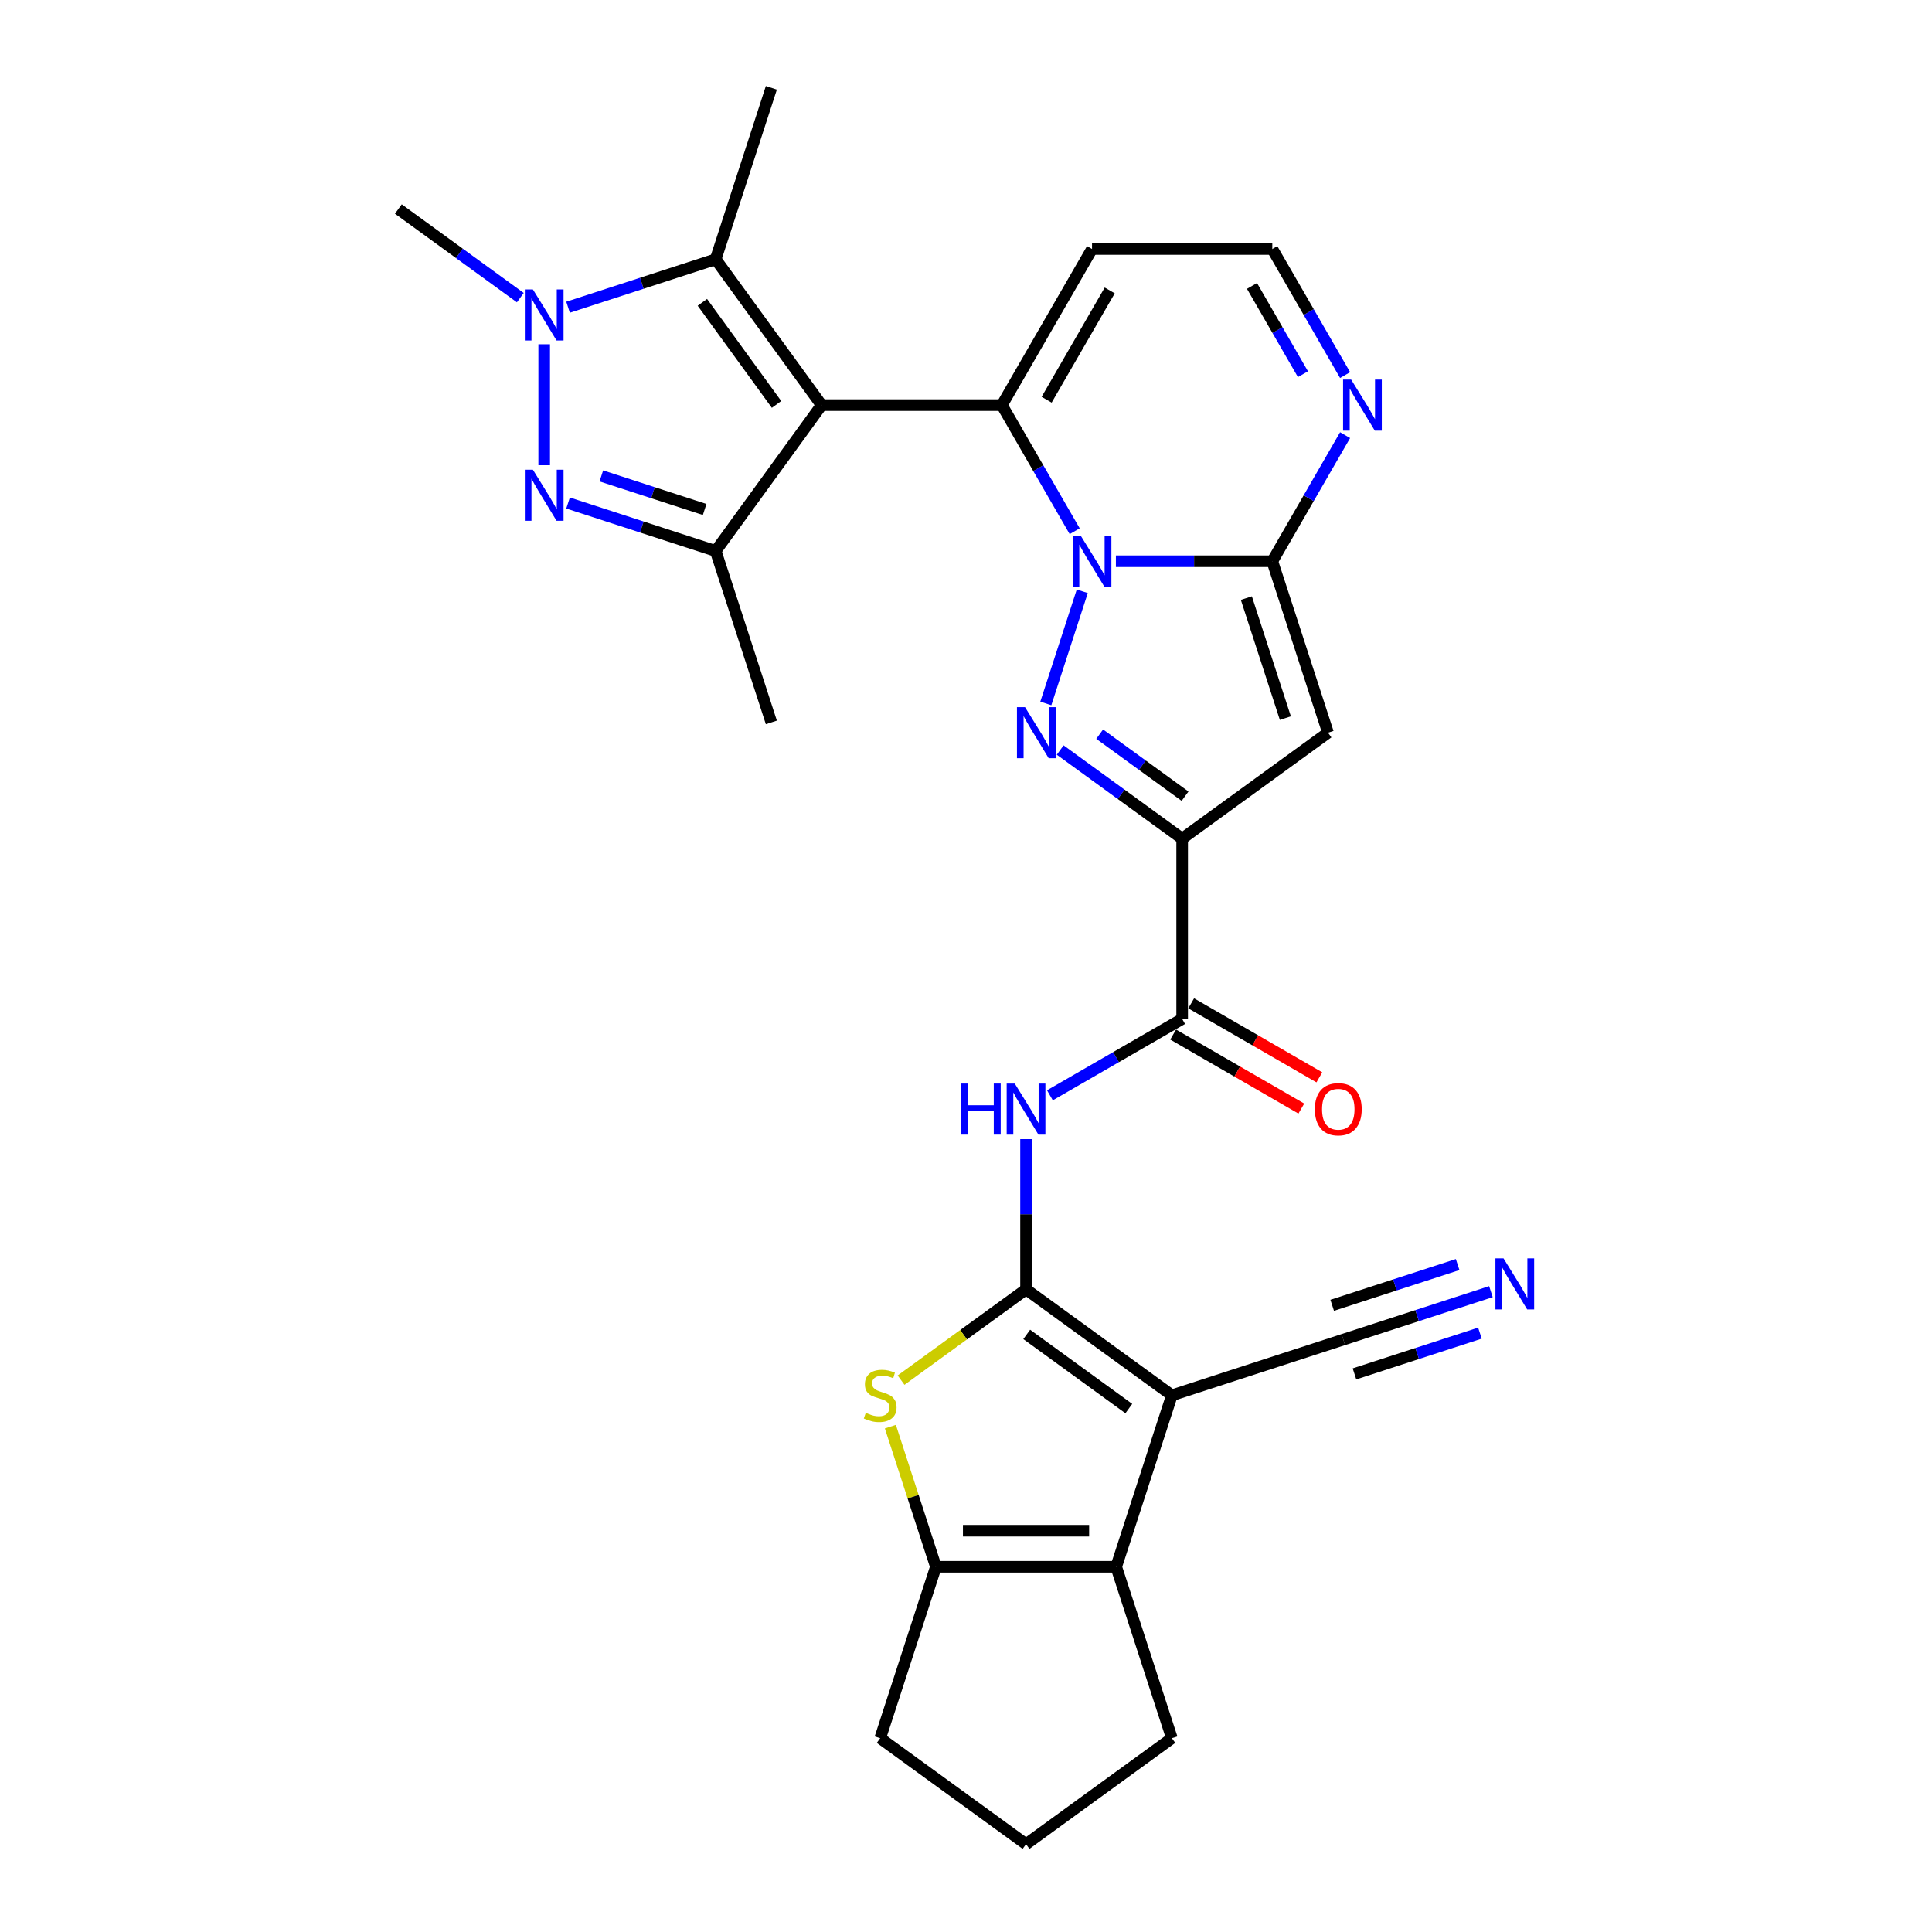 <?xml version='1.0' encoding='iso-8859-1'?>
<svg version='1.1' baseProfile='full'
              xmlns='http://www.w3.org/2000/svg'
                      xmlns:rdkit='http://www.rdkit.org/xml'
                      xmlns:xlink='http://www.w3.org/1999/xlink'
                  xml:space='preserve'
width='1000px' height='1000px' viewBox='0 0 1000 1000'>
<!-- END OF HEADER -->
<rect style='opacity:1.0;fill:#FFFFFF;stroke:none' width='1000' height='1000' x='0' y='0'> </rect>
<path class='bond-1' d='M 556.254,274.952 L 537.414,242.32' style='fill:none;fill-rule:evenodd;stroke:#0000FF;stroke-width:6px;stroke-linecap:butt;stroke-linejoin:miter;stroke-opacity:1' />
<path class='bond-1' d='M 537.414,242.32 L 518.574,209.688' style='fill:none;fill-rule:evenodd;stroke:#000000;stroke-width:6px;stroke-linecap:butt;stroke-linejoin:miter;stroke-opacity:1' />
<path class='bond-3' d='M 560.179,306.043 L 541.313,364.104' style='fill:none;fill-rule:evenodd;stroke:#0000FF;stroke-width:6px;stroke-linecap:butt;stroke-linejoin:miter;stroke-opacity:1' />
<path class='bond-6' d='M 577.584,290.498 L 618.062,290.498' style='fill:none;fill-rule:evenodd;stroke:#0000FF;stroke-width:6px;stroke-linecap:butt;stroke-linejoin:miter;stroke-opacity:1' />
<path class='bond-6' d='M 618.062,290.498 L 658.54,290.498' style='fill:none;fill-rule:evenodd;stroke:#000000;stroke-width:6px;stroke-linecap:butt;stroke-linejoin:miter;stroke-opacity:1' />
<path class='bond-0' d='M 425.264,209.688 L 518.574,209.688' style='fill:none;fill-rule:evenodd;stroke:#000000;stroke-width:6px;stroke-linecap:butt;stroke-linejoin:miter;stroke-opacity:1' />
<path class='bond-10' d='M 425.264,209.688 L 370.417,285.178' style='fill:none;fill-rule:evenodd;stroke:#000000;stroke-width:6px;stroke-linecap:butt;stroke-linejoin:miter;stroke-opacity:1' />
<path class='bond-11' d='M 425.264,209.688 L 370.417,134.198' style='fill:none;fill-rule:evenodd;stroke:#000000;stroke-width:6px;stroke-linecap:butt;stroke-linejoin:miter;stroke-opacity:1' />
<path class='bond-11' d='M 401.939,209.334 L 363.546,156.491' style='fill:none;fill-rule:evenodd;stroke:#000000;stroke-width:6px;stroke-linecap:butt;stroke-linejoin:miter;stroke-opacity:1' />
<path class='bond-19' d='M 518.574,209.688 L 565.23,128.879' style='fill:none;fill-rule:evenodd;stroke:#000000;stroke-width:6px;stroke-linecap:butt;stroke-linejoin:miter;stroke-opacity:1' />
<path class='bond-19' d='M 541.735,206.898 L 574.393,150.331' style='fill:none;fill-rule:evenodd;stroke:#000000;stroke-width:6px;stroke-linecap:butt;stroke-linejoin:miter;stroke-opacity:1' />
<path class='bond-2' d='M 531.076,667.365 L 531.076,628.482' style='fill:none;fill-rule:evenodd;stroke:#000000;stroke-width:6px;stroke-linecap:butt;stroke-linejoin:miter;stroke-opacity:1' />
<path class='bond-2' d='M 531.076,628.482 L 531.076,589.6' style='fill:none;fill-rule:evenodd;stroke:#0000FF;stroke-width:6px;stroke-linecap:butt;stroke-linejoin:miter;stroke-opacity:1' />
<path class='bond-4' d='M 531.076,667.365 L 606.566,722.211' style='fill:none;fill-rule:evenodd;stroke:#000000;stroke-width:6px;stroke-linecap:butt;stroke-linejoin:miter;stroke-opacity:1' />
<path class='bond-4' d='M 531.43,690.69 L 584.273,729.082' style='fill:none;fill-rule:evenodd;stroke:#000000;stroke-width:6px;stroke-linecap:butt;stroke-linejoin:miter;stroke-opacity:1' />
<path class='bond-12' d='M 531.076,667.365 L 498.733,690.863' style='fill:none;fill-rule:evenodd;stroke:#000000;stroke-width:6px;stroke-linecap:butt;stroke-linejoin:miter;stroke-opacity:1' />
<path class='bond-12' d='M 498.733,690.863 L 466.391,714.361' style='fill:none;fill-rule:evenodd;stroke:#CCCC00;stroke-width:6px;stroke-linecap:butt;stroke-linejoin:miter;stroke-opacity:1' />
<path class='bond-5' d='M 548.749,388.217 L 580.317,411.153' style='fill:none;fill-rule:evenodd;stroke:#0000FF;stroke-width:6px;stroke-linecap:butt;stroke-linejoin:miter;stroke-opacity:1' />
<path class='bond-5' d='M 580.317,411.153 L 611.885,434.088' style='fill:none;fill-rule:evenodd;stroke:#000000;stroke-width:6px;stroke-linecap:butt;stroke-linejoin:miter;stroke-opacity:1' />
<path class='bond-5' d='M 569.189,380 L 591.287,396.055' style='fill:none;fill-rule:evenodd;stroke:#0000FF;stroke-width:6px;stroke-linecap:butt;stroke-linejoin:miter;stroke-opacity:1' />
<path class='bond-5' d='M 591.287,396.055 L 613.384,412.109' style='fill:none;fill-rule:evenodd;stroke:#000000;stroke-width:6px;stroke-linecap:butt;stroke-linejoin:miter;stroke-opacity:1' />
<path class='bond-13' d='M 606.566,722.211 L 577.731,810.955' style='fill:none;fill-rule:evenodd;stroke:#000000;stroke-width:6px;stroke-linecap:butt;stroke-linejoin:miter;stroke-opacity:1' />
<path class='bond-18' d='M 606.566,722.211 L 695.309,693.377' style='fill:none;fill-rule:evenodd;stroke:#000000;stroke-width:6px;stroke-linecap:butt;stroke-linejoin:miter;stroke-opacity:1' />
<path class='bond-16' d='M 611.885,434.088 L 611.885,527.399' style='fill:none;fill-rule:evenodd;stroke:#000000;stroke-width:6px;stroke-linecap:butt;stroke-linejoin:miter;stroke-opacity:1' />
<path class='bond-29' d='M 611.885,434.088 L 687.375,379.241' style='fill:none;fill-rule:evenodd;stroke:#000000;stroke-width:6px;stroke-linecap:butt;stroke-linejoin:miter;stroke-opacity:1' />
<path class='bond-7' d='M 658.54,290.498 L 687.375,379.241' style='fill:none;fill-rule:evenodd;stroke:#000000;stroke-width:6px;stroke-linecap:butt;stroke-linejoin:miter;stroke-opacity:1' />
<path class='bond-7' d='M 645.117,309.576 L 665.301,371.697' style='fill:none;fill-rule:evenodd;stroke:#000000;stroke-width:6px;stroke-linecap:butt;stroke-linejoin:miter;stroke-opacity:1' />
<path class='bond-17' d='M 658.54,290.498 L 677.38,257.866' style='fill:none;fill-rule:evenodd;stroke:#000000;stroke-width:6px;stroke-linecap:butt;stroke-linejoin:miter;stroke-opacity:1' />
<path class='bond-17' d='M 677.38,257.866 L 696.22,225.234' style='fill:none;fill-rule:evenodd;stroke:#0000FF;stroke-width:6px;stroke-linecap:butt;stroke-linejoin:miter;stroke-opacity:1' />
<path class='bond-8' d='M 294.028,260.358 L 332.222,272.768' style='fill:none;fill-rule:evenodd;stroke:#0000FF;stroke-width:6px;stroke-linecap:butt;stroke-linejoin:miter;stroke-opacity:1' />
<path class='bond-8' d='M 332.222,272.768 L 370.417,285.178' style='fill:none;fill-rule:evenodd;stroke:#000000;stroke-width:6px;stroke-linecap:butt;stroke-linejoin:miter;stroke-opacity:1' />
<path class='bond-8' d='M 311.253,246.332 L 337.989,255.019' style='fill:none;fill-rule:evenodd;stroke:#0000FF;stroke-width:6px;stroke-linecap:butt;stroke-linejoin:miter;stroke-opacity:1' />
<path class='bond-8' d='M 337.989,255.019 L 364.726,263.706' style='fill:none;fill-rule:evenodd;stroke:#000000;stroke-width:6px;stroke-linecap:butt;stroke-linejoin:miter;stroke-opacity:1' />
<path class='bond-31' d='M 281.673,240.798 L 281.673,178.19' style='fill:none;fill-rule:evenodd;stroke:#0000FF;stroke-width:6px;stroke-linecap:butt;stroke-linejoin:miter;stroke-opacity:1' />
<path class='bond-9' d='M 294.028,159.019 L 332.222,146.608' style='fill:none;fill-rule:evenodd;stroke:#0000FF;stroke-width:6px;stroke-linecap:butt;stroke-linejoin:miter;stroke-opacity:1' />
<path class='bond-9' d='M 332.222,146.608 L 370.417,134.198' style='fill:none;fill-rule:evenodd;stroke:#000000;stroke-width:6px;stroke-linecap:butt;stroke-linejoin:miter;stroke-opacity:1' />
<path class='bond-23' d='M 269.319,154.057 L 237.751,131.122' style='fill:none;fill-rule:evenodd;stroke:#0000FF;stroke-width:6px;stroke-linecap:butt;stroke-linejoin:miter;stroke-opacity:1' />
<path class='bond-23' d='M 237.751,131.122 L 206.183,108.186' style='fill:none;fill-rule:evenodd;stroke:#000000;stroke-width:6px;stroke-linecap:butt;stroke-linejoin:miter;stroke-opacity:1' />
<path class='bond-26' d='M 370.417,285.178 L 399.252,373.922' style='fill:none;fill-rule:evenodd;stroke:#000000;stroke-width:6px;stroke-linecap:butt;stroke-linejoin:miter;stroke-opacity:1' />
<path class='bond-27' d='M 370.417,134.198 L 399.252,45.455' style='fill:none;fill-rule:evenodd;stroke:#000000;stroke-width:6px;stroke-linecap:butt;stroke-linejoin:miter;stroke-opacity:1' />
<path class='bond-15' d='M 460.855,738.429 L 472.638,774.692' style='fill:none;fill-rule:evenodd;stroke:#CCCC00;stroke-width:6px;stroke-linecap:butt;stroke-linejoin:miter;stroke-opacity:1' />
<path class='bond-15' d='M 472.638,774.692 L 484.42,810.955' style='fill:none;fill-rule:evenodd;stroke:#000000;stroke-width:6px;stroke-linecap:butt;stroke-linejoin:miter;stroke-opacity:1' />
<path class='bond-24' d='M 577.731,810.955 L 606.566,899.699' style='fill:none;fill-rule:evenodd;stroke:#000000;stroke-width:6px;stroke-linecap:butt;stroke-linejoin:miter;stroke-opacity:1' />
<path class='bond-32' d='M 577.731,810.955 L 484.42,810.955' style='fill:none;fill-rule:evenodd;stroke:#000000;stroke-width:6px;stroke-linecap:butt;stroke-linejoin:miter;stroke-opacity:1' />
<path class='bond-32' d='M 563.734,792.293 L 498.417,792.293' style='fill:none;fill-rule:evenodd;stroke:#000000;stroke-width:6px;stroke-linecap:butt;stroke-linejoin:miter;stroke-opacity:1' />
<path class='bond-14' d='M 543.43,566.921 L 577.657,547.16' style='fill:none;fill-rule:evenodd;stroke:#0000FF;stroke-width:6px;stroke-linecap:butt;stroke-linejoin:miter;stroke-opacity:1' />
<path class='bond-14' d='M 577.657,547.16 L 611.885,527.399' style='fill:none;fill-rule:evenodd;stroke:#000000;stroke-width:6px;stroke-linecap:butt;stroke-linejoin:miter;stroke-opacity:1' />
<path class='bond-25' d='M 484.42,810.955 L 455.586,899.699' style='fill:none;fill-rule:evenodd;stroke:#000000;stroke-width:6px;stroke-linecap:butt;stroke-linejoin:miter;stroke-opacity:1' />
<path class='bond-22' d='M 607.219,535.48 L 640.393,554.632' style='fill:none;fill-rule:evenodd;stroke:#000000;stroke-width:6px;stroke-linecap:butt;stroke-linejoin:miter;stroke-opacity:1' />
<path class='bond-22' d='M 640.393,554.632 L 673.566,573.785' style='fill:none;fill-rule:evenodd;stroke:#FF0000;stroke-width:6px;stroke-linecap:butt;stroke-linejoin:miter;stroke-opacity:1' />
<path class='bond-22' d='M 616.551,519.318 L 649.724,538.47' style='fill:none;fill-rule:evenodd;stroke:#000000;stroke-width:6px;stroke-linecap:butt;stroke-linejoin:miter;stroke-opacity:1' />
<path class='bond-22' d='M 649.724,538.47 L 682.897,557.623' style='fill:none;fill-rule:evenodd;stroke:#FF0000;stroke-width:6px;stroke-linecap:butt;stroke-linejoin:miter;stroke-opacity:1' />
<path class='bond-21' d='M 696.22,194.143 L 677.38,161.511' style='fill:none;fill-rule:evenodd;stroke:#0000FF;stroke-width:6px;stroke-linecap:butt;stroke-linejoin:miter;stroke-opacity:1' />
<path class='bond-21' d='M 677.38,161.511 L 658.54,128.879' style='fill:none;fill-rule:evenodd;stroke:#000000;stroke-width:6px;stroke-linecap:butt;stroke-linejoin:miter;stroke-opacity:1' />
<path class='bond-21' d='M 674.407,193.684 L 661.219,170.842' style='fill:none;fill-rule:evenodd;stroke:#0000FF;stroke-width:6px;stroke-linecap:butt;stroke-linejoin:miter;stroke-opacity:1' />
<path class='bond-21' d='M 661.219,170.842 L 648.031,147.999' style='fill:none;fill-rule:evenodd;stroke:#000000;stroke-width:6px;stroke-linecap:butt;stroke-linejoin:miter;stroke-opacity:1' />
<path class='bond-20' d='M 695.309,693.377 L 733.504,680.967' style='fill:none;fill-rule:evenodd;stroke:#000000;stroke-width:6px;stroke-linecap:butt;stroke-linejoin:miter;stroke-opacity:1' />
<path class='bond-20' d='M 733.504,680.967 L 771.699,668.556' style='fill:none;fill-rule:evenodd;stroke:#0000FF;stroke-width:6px;stroke-linecap:butt;stroke-linejoin:miter;stroke-opacity:1' />
<path class='bond-20' d='M 701.076,711.126 L 733.542,700.577' style='fill:none;fill-rule:evenodd;stroke:#000000;stroke-width:6px;stroke-linecap:butt;stroke-linejoin:miter;stroke-opacity:1' />
<path class='bond-20' d='M 733.542,700.577 L 766.007,690.028' style='fill:none;fill-rule:evenodd;stroke:#0000FF;stroke-width:6px;stroke-linecap:butt;stroke-linejoin:miter;stroke-opacity:1' />
<path class='bond-20' d='M 689.542,675.628 L 722.008,665.079' style='fill:none;fill-rule:evenodd;stroke:#000000;stroke-width:6px;stroke-linecap:butt;stroke-linejoin:miter;stroke-opacity:1' />
<path class='bond-20' d='M 722.008,665.079 L 754.473,654.531' style='fill:none;fill-rule:evenodd;stroke:#0000FF;stroke-width:6px;stroke-linecap:butt;stroke-linejoin:miter;stroke-opacity:1' />
<path class='bond-30' d='M 565.23,128.879 L 658.54,128.879' style='fill:none;fill-rule:evenodd;stroke:#000000;stroke-width:6px;stroke-linecap:butt;stroke-linejoin:miter;stroke-opacity:1' />
<path class='bond-33' d='M 606.566,899.699 L 531.076,954.545' style='fill:none;fill-rule:evenodd;stroke:#000000;stroke-width:6px;stroke-linecap:butt;stroke-linejoin:miter;stroke-opacity:1' />
<path class='bond-28' d='M 455.586,899.699 L 531.076,954.545' style='fill:none;fill-rule:evenodd;stroke:#000000;stroke-width:6px;stroke-linecap:butt;stroke-linejoin:miter;stroke-opacity:1' />
<path  class='atom-0' d='M 559.388 277.285
L 568.048 291.281
Q 568.906 292.662, 570.287 295.163
Q 571.668 297.664, 571.743 297.813
L 571.743 277.285
L 575.251 277.285
L 575.251 303.71
L 571.631 303.71
L 562.337 288.407
Q 561.255 286.616, 560.098 284.563
Q 558.978 282.51, 558.642 281.876
L 558.642 303.71
L 555.208 303.71
L 555.208 277.285
L 559.388 277.285
' fill='#0000FF'/>
<path  class='atom-4' d='M 530.554 366.029
L 539.213 380.025
Q 540.072 381.406, 541.453 383.907
Q 542.834 386.408, 542.908 386.557
L 542.908 366.029
L 546.417 366.029
L 546.417 392.454
L 542.796 392.454
L 533.502 377.151
Q 532.42 375.36, 531.263 373.307
Q 530.143 371.254, 529.807 370.619
L 529.807 392.454
L 526.374 392.454
L 526.374 366.029
L 530.554 366.029
' fill='#0000FF'/>
<path  class='atom-9' d='M 275.832 243.131
L 284.491 257.127
Q 285.35 258.508, 286.731 261.009
Q 288.112 263.51, 288.186 263.659
L 288.186 243.131
L 291.695 243.131
L 291.695 269.556
L 288.074 269.556
L 278.781 254.253
Q 277.698 252.462, 276.541 250.409
Q 275.421 248.356, 275.086 247.722
L 275.086 269.556
L 271.652 269.556
L 271.652 243.131
L 275.832 243.131
' fill='#0000FF'/>
<path  class='atom-10' d='M 275.832 149.82
L 284.491 163.817
Q 285.35 165.198, 286.731 167.698
Q 288.112 170.199, 288.186 170.348
L 288.186 149.82
L 291.695 149.82
L 291.695 176.246
L 288.074 176.246
L 278.781 160.943
Q 277.698 159.151, 276.541 157.098
Q 275.421 155.045, 275.086 154.411
L 275.086 176.246
L 271.652 176.246
L 271.652 149.82
L 275.832 149.82
' fill='#0000FF'/>
<path  class='atom-13' d='M 448.121 731.281
Q 448.419 731.393, 449.651 731.916
Q 450.883 732.438, 452.226 732.774
Q 453.607 733.073, 454.951 733.073
Q 457.452 733.073, 458.908 731.878
Q 460.363 730.647, 460.363 728.519
Q 460.363 727.064, 459.617 726.168
Q 458.908 725.272, 457.788 724.787
Q 456.668 724.302, 454.802 723.742
Q 452.45 723.032, 451.032 722.361
Q 449.651 721.689, 448.643 720.27
Q 447.673 718.852, 447.673 716.463
Q 447.673 713.142, 449.912 711.089
Q 452.189 709.036, 456.668 709.036
Q 459.729 709.036, 463.2 710.492
L 462.341 713.365
Q 459.169 712.059, 456.78 712.059
Q 454.205 712.059, 452.786 713.142
Q 451.368 714.187, 451.405 716.016
Q 451.405 717.434, 452.115 718.292
Q 452.861 719.151, 453.906 719.636
Q 454.988 720.121, 456.78 720.681
Q 459.169 721.428, 460.587 722.174
Q 462.005 722.921, 463.013 724.451
Q 464.058 725.944, 464.058 728.519
Q 464.058 732.177, 461.595 734.155
Q 459.169 736.096, 455.1 736.096
Q 452.749 736.096, 450.957 735.573
Q 449.203 735.088, 447.113 734.23
L 448.121 731.281
' fill='#CCCC00'/>
<path  class='atom-15' d='M 497.278 560.841
L 500.862 560.841
L 500.862 572.076
L 514.373 572.076
L 514.373 560.841
L 517.956 560.841
L 517.956 587.267
L 514.373 587.267
L 514.373 575.062
L 500.862 575.062
L 500.862 587.267
L 497.278 587.267
L 497.278 560.841
' fill='#0000FF'/>
<path  class='atom-15' d='M 525.234 560.841
L 533.894 574.838
Q 534.752 576.219, 536.133 578.72
Q 537.514 581.22, 537.589 581.37
L 537.589 560.841
L 541.097 560.841
L 541.097 587.267
L 537.477 587.267
L 528.183 571.964
Q 527.101 570.172, 525.944 568.119
Q 524.824 566.067, 524.488 565.432
L 524.488 587.267
L 521.054 587.267
L 521.054 560.841
L 525.234 560.841
' fill='#0000FF'/>
<path  class='atom-18' d='M 699.354 196.475
L 708.014 210.472
Q 708.872 211.853, 710.253 214.354
Q 711.634 216.854, 711.709 217.004
L 711.709 196.475
L 715.217 196.475
L 715.217 222.901
L 711.597 222.901
L 702.303 207.598
Q 701.221 205.806, 700.064 203.754
Q 698.944 201.701, 698.608 201.066
L 698.608 222.901
L 695.174 222.901
L 695.174 196.475
L 699.354 196.475
' fill='#0000FF'/>
<path  class='atom-21' d='M 778.212 651.329
L 786.871 665.326
Q 787.729 666.707, 789.11 669.208
Q 790.491 671.708, 790.566 671.858
L 790.566 651.329
L 794.075 651.329
L 794.075 677.755
L 790.454 677.755
L 781.16 662.452
Q 780.078 660.66, 778.921 658.608
Q 777.801 656.555, 777.465 655.92
L 777.465 677.755
L 774.031 677.755
L 774.031 651.329
L 778.212 651.329
' fill='#0000FF'/>
<path  class='atom-23' d='M 680.564 574.129
Q 680.564 567.784, 683.699 564.238
Q 686.835 560.692, 692.694 560.692
Q 698.554 560.692, 701.69 564.238
Q 704.825 567.784, 704.825 574.129
Q 704.825 580.548, 701.652 584.206
Q 698.48 587.827, 692.694 587.827
Q 686.872 587.827, 683.699 584.206
Q 680.564 580.586, 680.564 574.129
M 692.694 584.841
Q 696.725 584.841, 698.89 582.153
Q 701.092 579.429, 701.092 574.129
Q 701.092 568.941, 698.89 566.328
Q 696.725 563.678, 692.694 563.678
Q 688.663 563.678, 686.461 566.291
Q 684.296 568.903, 684.296 574.129
Q 684.296 579.466, 686.461 582.153
Q 688.663 584.841, 692.694 584.841
' fill='#FF0000'/>
</svg>
